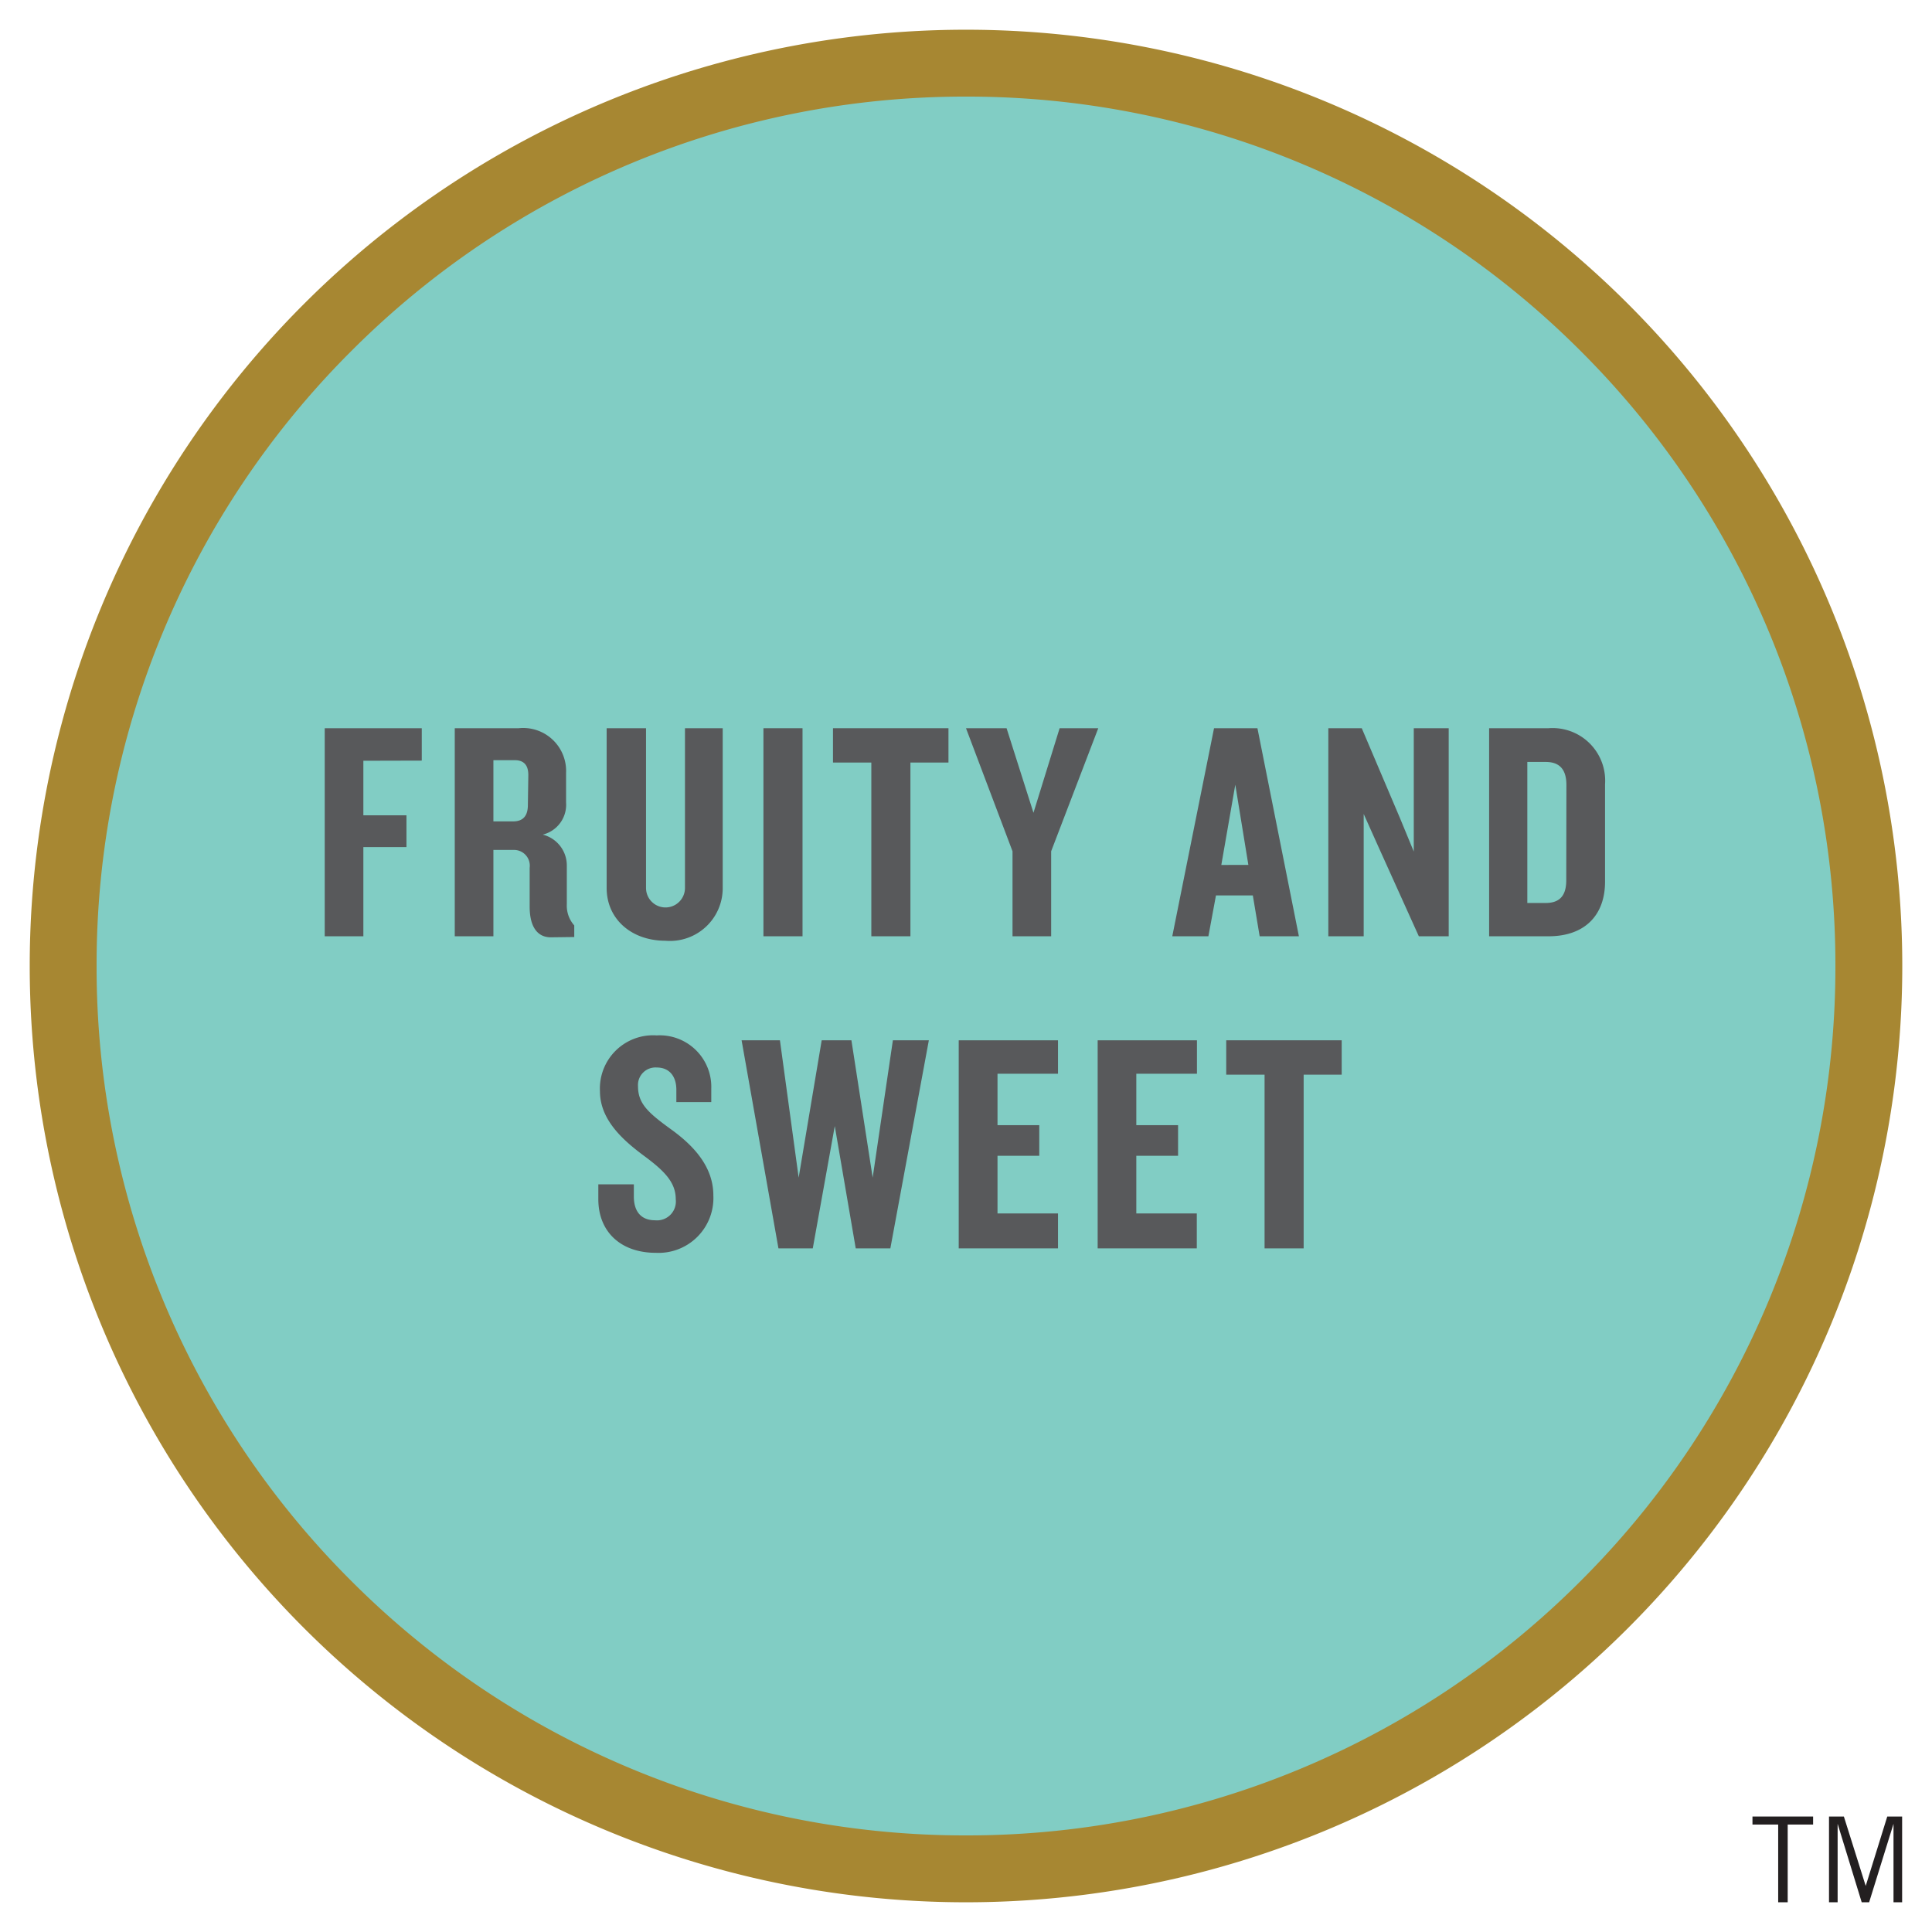 <svg id="Calque_1" data-name="Calque 1" xmlns="http://www.w3.org/2000/svg" viewBox="0 0 130 130"><title>Plan de travail 1 copie 8</title><path d="M65,125.75A60.75,60.75,0,1,0,4.25,65,60.75,60.75,0,0,0,65,125.75Z" style="fill:#81cdc4"/><path d="M2,65A63,63,0,0,1,65,2h0a63,63,0,0,1,63,63h0a63,63,0,0,1-63,63h0v-4.5a58.31,58.31,0,0,0,41.37-17.13h0A58.31,58.31,0,0,0,123.5,65h0a58.31,58.31,0,0,0-17.13-41.37h0A58.31,58.31,0,0,0,65,6.5h0A58.3,58.3,0,0,0,23.63,23.63h0A58.3,58.3,0,0,0,6.5,65h0a58.3,58.3,0,0,0,17.13,41.37h0A58.31,58.31,0,0,0,65,123.5h0V128A63,63,0,0,1,2,65Z" style="fill:#a78732"/><path d="M120.29,122.77V128h-.64v-5.23h-1.73v-.54H122v.54Z" style="fill:#231f20"/><path d="M127.41,128v-5.28h0L125.77,128h-.5l-1.62-5.28h0V128h-.58v-5.77h1l1.47,4.67h0l1.45-4.67h1V128Z" style="fill:#231f20"/><path d="M24.45,51.19v3.67h2.9V57h-2.9V63h-2.6V49h6.53v2.18Z" style="fill:#58595b"/><path d="M37.07,63.07c-1,0-1.43-.84-1.43-2.06V58.39a1.06,1.06,0,0,0-1.07-1.2H33.2V63H30.6V49h4.3a2.89,2.89,0,0,1,3.19,3v2a2.07,2.07,0,0,1-1.57,2.16,2.14,2.14,0,0,1,1.62,2.12v2.56a2,2,0,0,0,.5,1.43v.78ZM35.55,52.15c0-.63-.27-1-.92-1H33.2v4.12h1.32c.67,0,1-.36,1-1.11Z" style="fill:#58595b"/><path d="M44.77,63.3c-2.27,0-3.95-1.45-3.95-3.55V49h2.65V59.75a1.31,1.31,0,0,0,2.62,0V49h2.54V59.75A3.55,3.55,0,0,1,44.77,63.3Z" style="fill:#58595b"/><path d="M51.37,63V49H54V63Z" style="fill:#58595b"/><path d="M61.26,51.31V63H58.63V51.31H56.05V49h7.77v2.31Z" style="fill:#58595b"/><path d="M70.73,57.28V63h-2.6V57.28L65,49h2.73l1.81,5.69L71.3,49h2.6Z" style="fill:#58595b"/><path d="M84.76,63l-.46-2.75H81.82L81.31,63H78.88l2.81-14h2.92L87.4,63Zm-1.64-10.2-.94,5.4H84Z" style="fill:#58595b"/><path d="M95.47,63l-2.71-6-1-2.23V63H89.38V49h2.25l2.58,6.07.92,2.23V49h2.35V63Z" style="fill:#58595b"/><path d="M104.2,63h-4V49h4A3.54,3.54,0,0,1,108,52.78v6.55C108,61.56,106.66,63,104.2,63Zm1.2-10.18c0-1-.42-1.55-1.39-1.55h-1.24v9.49H104c1,0,1.39-.55,1.39-1.53Z" style="fill:#58595b"/><path d="M44.14,84.3c-2.39,0-3.88-1.43-3.88-3.61v-1h2.39v.82c0,1,.48,1.6,1.43,1.6a1.27,1.27,0,0,0,1.39-1.41c0-1.11-.71-1.87-2.1-2.9s-3-2.41-3-4.37a3.58,3.58,0,0,1,3.82-3.76,3.47,3.47,0,0,1,3.67,3.59v.9H45.51v-.84c0-.86-.44-1.49-1.32-1.49a1.18,1.18,0,0,0-1.26,1.26c0,1.18.69,1.79,2.25,2.92S48,78.55,48,80.44A3.69,3.69,0,0,1,44.14,84.3Z" style="fill:#58595b"/><path d="M59.91,84H57.58l-1.41-8.23L54.69,84H52.38L49.9,70h2.58l1.26,9.24L55.29,70h2l1.43,9.24L60.08,70H62.5Z" style="fill:#58595b"/><path d="M64.51,84V70h6.68v2.25H67.12v3.46h2.81v2.06H67.12v3.88h4.07V84Z" style="fill:#58595b"/><path d="M73.86,84V70h6.68v2.25H76.46v3.46h2.81v2.06H76.46v3.88h4.07V84Z" style="fill:#58595b"/><path d="M87.72,72.31V84H85.09V72.31H82.51V70h7.77v2.31Z" style="fill:#58595b"/></svg>
